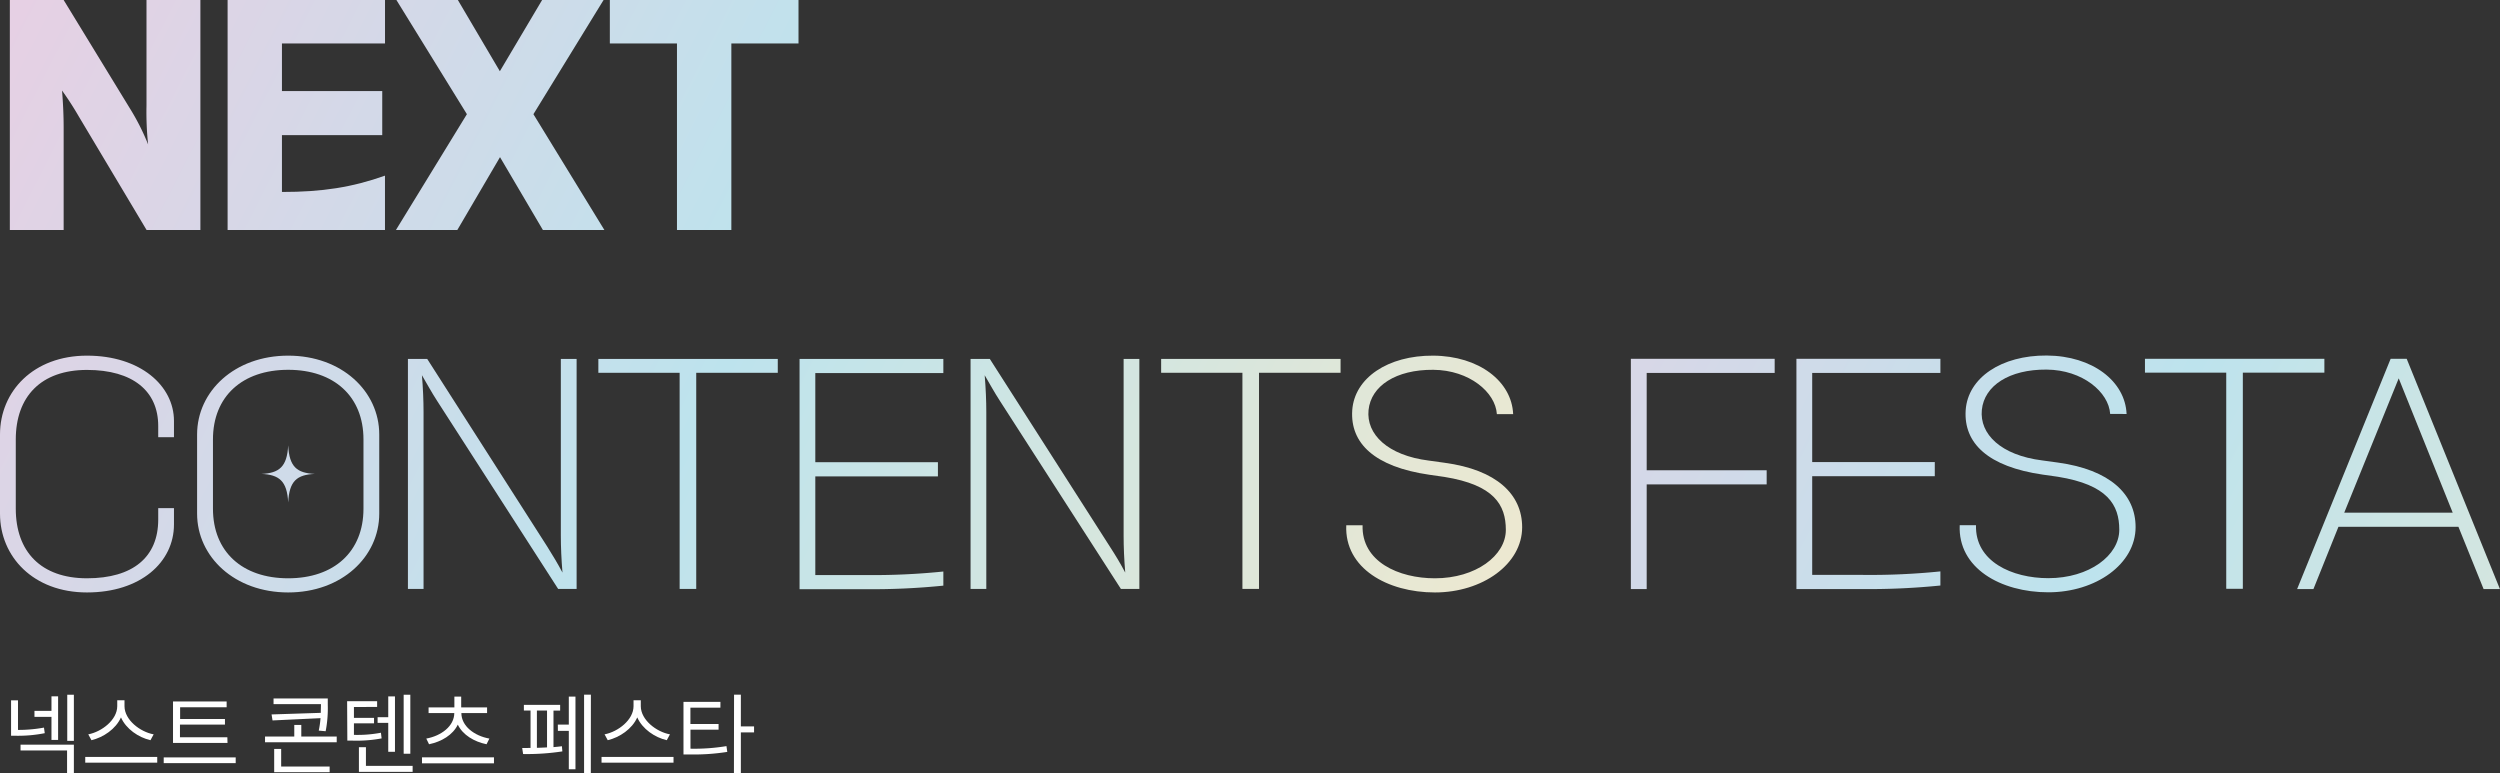 <svg xmlns="http://www.w3.org/2000/svg" xmlns:xlink="http://www.w3.org/1999/xlink" viewBox="0 0 833.49 257.85"><rect x="0" y="0" width="833.49" height="257.85" fill="#333333" stroke="none"/><defs><style>.cls-1{fill:url(#무제_그라디언트_36);}.cls-2{fill:url(#무제_그라디언트_36-2);}.cls-3{fill:url(#무제_그라디언트_36-3);}.cls-4{fill:url(#무제_그라디언트_36-4);}.cls-5{fill:url(#무제_그라디언트_36-5);}.cls-6{fill:url(#무제_그라디언트_36-6);}.cls-7{fill:url(#무제_그라디언트_36-7);}.cls-8{fill:url(#무제_그라디언트_36-8);}.cls-9{fill:url(#무제_그라디언트_36-9);}.cls-10{fill:url(#무제_그라디언트_36-10);}.cls-11{fill:url(#무제_그라디언트_36-11);}.cls-12{fill:url(#무제_그라디언트_36-12);}.cls-13{fill:url(#무제_그라디언트_36-13);}.cls-14{fill:url(#무제_그라디언트_36-14);}.cls-15{fill:url(#무제_그라디언트_36-15);}.cls-16{fill:url(#무제_그라디언트_36-16);}.cls-17{fill:url(#무제_그라디언트_36-17);}.cls-18{fill:#fff;}</style><linearGradient id="무제_그라디언트_36" x1="-41.46" y1="-0.72" x2="498.3" y2="274.84" gradientUnits="userSpaceOnUse"><stop offset="0" stop-color="#edcde2"/><stop offset="0.5" stop-color="#bde3ed"/><stop offset="1" stop-color="#f4e9cc"/></linearGradient><linearGradient id="무제_그라디언트_36-2" x1="-27.59" y1="-27.88" x2="512.17" y2="247.68" xlink:href="#무제_그라디언트_36"/><linearGradient id="무제_그라디언트_36-3" x1="-14.26" y1="-53.99" x2="525.5" y2="221.56" xlink:href="#무제_그라디언트_36"/><linearGradient id="무제_그라디언트_36-4" x1="2.14" y1="-86.13" x2="541.91" y2="189.42" xlink:href="#무제_그라디언트_36"/><linearGradient id="무제_그라디언트_36-5" x1="-86.44" y1="98.81" x2="453.32" y2="374.36" xlink:href="#무제_그라디언트_36"/><linearGradient id="무제_그라디언트_36-6" x1="-72.7" y1="71.88" x2="467.06" y2="347.44" xlink:href="#무제_그라디언트_36"/><linearGradient id="무제_그라디언트_36-7" x1="-58.62" y1="44.3" x2="481.14" y2="319.86" xlink:href="#무제_그라디언트_36"/><linearGradient id="무제_그라디언트_36-8" x1="-42.32" y1="12.37" x2="497.44" y2="287.92" xlink:href="#무제_그라디언트_36"/><linearGradient id="무제_그라디언트_36-9" x1="-32.5" y1="-6.87" x2="507.26" y2="268.69" xlink:href="#무제_그라디언트_36"/><linearGradient id="무제_그라디언트_36-10" x1="-19.83" y1="-31.68" x2="519.93" y2="243.88" xlink:href="#무제_그라디언트_36"/><linearGradient id="무제_그라디언트_36-11" x1="-3.53" y1="-63.61" x2="536.23" y2="211.94" xlink:href="#무제_그라디언트_36"/><linearGradient id="무제_그라디언트_36-12" x1="6.12" y1="-82.51" x2="545.88" y2="193.04" xlink:href="#무제_그라디언트_36"/><linearGradient id="무제_그라디언트_36-13" x1="413.44" y1="79.25" x2="953.2" y2="354.81" xlink:href="#무제_그라디언트_36"/><linearGradient id="무제_그라디언트_36-14" x1="424.85" y1="56.9" x2="964.61" y2="332.45" xlink:href="#무제_그라디언트_36"/><linearGradient id="무제_그라디언트_36-15" x1="437.03" y1="33.05" x2="976.79" y2="308.6" xlink:href="#무제_그라디언트_36"/><linearGradient id="무제_그라디언트_36-16" x1="452.92" y1="1.91" x2="992.68" y2="277.47" xlink:href="#무제_그라디언트_36"/><linearGradient id="무제_그라디언트_36-17" x1="458.19" y1="-8.4" x2="997.95" y2="267.15" xlink:href="#무제_그라디언트_36"/></defs><g id="레이어_2" data-name="레이어 2"><g id="레이어_1-2" data-name="레이어 1"><path class="cls-1" d="M48.87,76.68,26.3,38.88a101.87,101.87,0,0,0-5.62-8.7c.36,4.26.54,8.52.54,12.33V76.68H3.28V0H21.22l22,36a76.74,76.74,0,0,1,6.16,12.15,101.9,101.9,0,0,1-.54-12.87V0H66.81V76.68Z"/><path class="cls-2" d="M75.88,76.68V0h52.48V14.5H94V30.36h33.44V45.05H94V64c13.41,0,23.38-1.54,34.35-5.44V76.68Z"/><path class="cls-3" d="M152.65,0l14,23.75L180.74,0h20.49L177.84,38.07,201.5,76.68H181L166.7,52.39,152.47,76.68H132l23.66-38.61L132.16,0Z"/><path class="cls-4" d="M243.83,76.68H225.7V14.5H203.32V0h62.9V14.5H243.83Z"/><path class="cls-5" d="M58,169.42v5.44c0,12.6-11.15,22.66-29,22.66S0,185.64,0,171.23V144.86c0-14.41,11.15-26.29,29-26.29s29,10.07,29,21.76v5.44H52.75V142c0-11.6-8.43-18.67-23.75-18.67s-23.74,8.88-23.74,23.2V169.6c0,14.32,8.42,23.2,23.74,23.2s23.75-7.06,23.75-19.57v-3.81Z"/><path class="cls-6" d="M65.71,144.86c0-14.41,12.51-26.29,30.37-26.29s30.36,11.88,30.36,26.29v26.37c0,14.41-12.51,26.29-30.36,26.29s-30.37-11.88-30.37-26.29ZM96.08,192.8c15.31,0,25.1-8.88,25.1-23.2V146.49c0-14.32-9.79-23.2-25.1-23.2S71,132.17,71,146.49V169.6C71,183.92,80.76,192.8,96.08,192.8ZM87.19,158c5.89-.27,8.52-2.36,8.89-9.52.36,7.16,2.9,9.25,8.88,9.52-6,.27-8.52,2.36-8.88,9.52C95.71,160.36,93.08,158.27,87.19,158Z"/><path class="cls-7" d="M187.53,190.9c-.36-4.26-.55-8.52-.55-12.32V119.66h5.26v76.68h-6.16L145.83,133.8c-2-3.08-3.35-5.62-5.16-8.7.36,4.26.54,8.52.54,12.33v58.91H136V119.66h6.43l40,62.54C184.35,185.28,185.9,187.82,187.53,190.9Z"/><path class="cls-8" d="M226.59,124.28h-27.1v-4.62h59.82v4.62H232.12v72.06h-5.53Z"/><path class="cls-9" d="M266.57,119.66h47.94v4.72H271.82V154.1H312.7v4.72H271.82v32.9h16.95a227.58,227.58,0,0,0,25.74-1.18v4.71a236,236,0,0,1-26.19,1.18H266.57Z"/><path class="cls-10" d="M375.15,190.9c-.36-4.26-.54-8.52-.54-12.32V119.66h5.25v76.68H373.7L333.46,133.8c-2-3.08-3.36-5.62-5.17-8.7.36,4.26.54,8.52.54,12.33v58.91h-5.25V119.66H330l40,62.54C372,185.28,373.52,187.82,375.15,190.9Z"/><path class="cls-11" d="M414.22,124.28h-27.1v-4.62h59.82v4.62H419.75v72.06h-5.53Z"/><path class="cls-12" d="M499.05,138.06c-.45-7.25-9.15-14.68-21.21-14.77-12.41-.09-20.75,5.35-21.57,13.41s6.35,15.14,20.12,16.86l5.26.73c17.31,2.35,25.83,10.51,25.83,21.48,0,12.32-13.23,21.75-29.09,21.75s-30.18-8.07-29.55-22.39h5.44c-.36,12.15,12.05,17.67,24.11,17.67,13.68,0,23.65-7.61,23.65-16.13,0-8.34-3.89-15-20.48-17.67l-5.08-.73c-18.12-2.63-26.37-10.42-25.65-21.48.73-10.78,11.88-18.31,27-18.22,15.32.1,26.2,8.62,26.65,19.49Z"/><path class="cls-13" d="M543.72,196.39V119.62h47.95v4.71H549v32.45h40v4.71H549v34.9Z"/><path class="cls-14" d="M598.92,119.62h48v4.71H604.18v29.73h40.87v4.71H604.18v32.9h17a230.28,230.28,0,0,0,25.74-1.17v4.71a238.6,238.6,0,0,1-26.2,1.18H598.92Z"/><path class="cls-15" d="M703.52,138c-.46-7.25-9.16-14.69-21.21-14.78-12.42-.09-20.76,5.35-21.57,13.42s6.34,15.13,20.12,16.86l5.26.72C703.43,156.6,712,164.75,712,175.72c0,12.33-13.23,21.75-29.1,21.75s-30.18-8.06-29.54-22.38h5.43c-.36,12.14,12.06,17.67,24.11,17.67,13.69,0,23.66-7.61,23.66-16.13,0-8.34-3.9-15-20.48-17.68l-5.08-.72c-18.13-2.63-26.37-10.42-25.65-21.48.73-10.79,11.87-18.31,27-18.22,15.32.09,26.19,8.61,26.65,19.49Z"/><path class="cls-16" d="M742.22,124.24h-27.1v-4.62h59.82v4.62H747.75V196.3h-5.53Z"/><path class="cls-17" d="M819.63,175.63h-40l-8.34,20.76h-5.44l31.18-76.77h5.35l31.08,76.77h-5.44Zm-38.07-4.71h36.16l-18-44.78Z"/><path class="cls-18" d="M3.69,233.48H6v9.87a47.06,47.06,0,0,0,8.66-.77l.26,1.86a45.62,45.62,0,0,1-9.57.86H3.69Zm3.16,14.8H24.63v9.57H22.36V250.2H6.85ZM11.49,237h5.67v-4.85h2.21v14.54H17.16V239H11.49ZM24.63,247H22.42V231.62h2.21Z"/><path class="cls-18" d="M28.42,252.36h24v1.92h-24Zm22.81-7.53-1.06,1.95c-4-.92-8.14-3.74-9.84-7.6-1.71,3.86-5.86,6.66-9.84,7.6l-1.06-1.95c4.55-.88,9.64-4.85,9.66-9.37v-2h2.42v2C41.53,240,46.67,244,51.23,244.83Z"/><path class="cls-18" d="M54.58,252.51h24v1.92h-24Zm21.27-4.82H57.68V233.86H75.56v1.95H60.05v3.9H75v1.87h-15v4.22h15.8Z"/><path class="cls-18" d="M88.36,245.56h9.75v-3.87h2.34v3.87h11.81v1.9H88.36Zm20.92-10.48a39.92,39.92,0,0,1-.71,8.71l-2.3-.21a31.27,31.27,0,0,0,.59-4.15l-16,.76-.32-2,16.41-.53c0-.92.05-1.78.05-2.6v-.3H91.2v-1.89h18.08ZM91.41,249.7h2.33v5.85H109.9v1.89H91.41Z"/><path class="cls-18" d="M115.73,233.78h10v1.92H118v3.63h6.7v1.83H118V245a41.72,41.72,0,0,0,9-.71l.23,1.89a45.55,45.55,0,0,1-9.78.74h-1.65Zm3.93,15.33H122v6.23h15.57v2H119.66Zm6.23-10h3.55v-6.94h2.24v18.47h-2.24V241h-3.55ZM136.8,251.3h-2.22V231.62h2.22Z"/><path class="cls-18" d="M164.69,254.49h-24v-2h24Zm-13.23-16.76h-8.57v-1.89h8.6v-3.6h2.27v3.6h8.63v1.89h-8.57c0,4.36,4.33,7.61,9.34,8.51l-.95,1.89c-4.15-.85-7.93-3.11-9.58-6.54-1.64,3.43-5.44,5.69-9.59,6.54l-.92-1.89C147.09,245.34,151.44,242.09,151.46,237.73Z"/><path class="cls-18" d="M176.88,249.36V236.88h-2.22V235h12.09v1.92h-2.22v12.17c1-.09,1.94-.18,2.81-.3l.15,1.72a77.53,77.53,0,0,1-13.09.88l-.3-2Zm5.5-.18v-12.3H179v12.44C180.1,249.29,181.25,249.24,182.38,249.18Zm3.6-7.6h3.66v-9.34h2.22v24.23h-2.22v-12.8H186Zm11,16.27h-2.25V231.59H197Z"/><path class="cls-18" d="M200.55,252.36h24v1.92h-24Zm22.81-7.53-1.06,1.95c-4-.92-8.14-3.74-9.84-7.6-1.71,3.86-5.86,6.66-9.84,7.6l-1.06-1.95c4.55-.88,9.65-4.85,9.66-9.37v-2h2.42v2C213.66,240,218.8,244,223.36,244.83Z"/><path class="cls-18" d="M240.18,235.93h-10v5.44h9.39v1.89H230.2v6.35a65.42,65.42,0,0,0,12-.86l.27,1.93a71.27,71.27,0,0,1-12.53.85h-2.07V234h12.32Zm4.55-4.34H247v10.58h4.4v2H247v13.7h-2.31Z"/></g></g></svg>